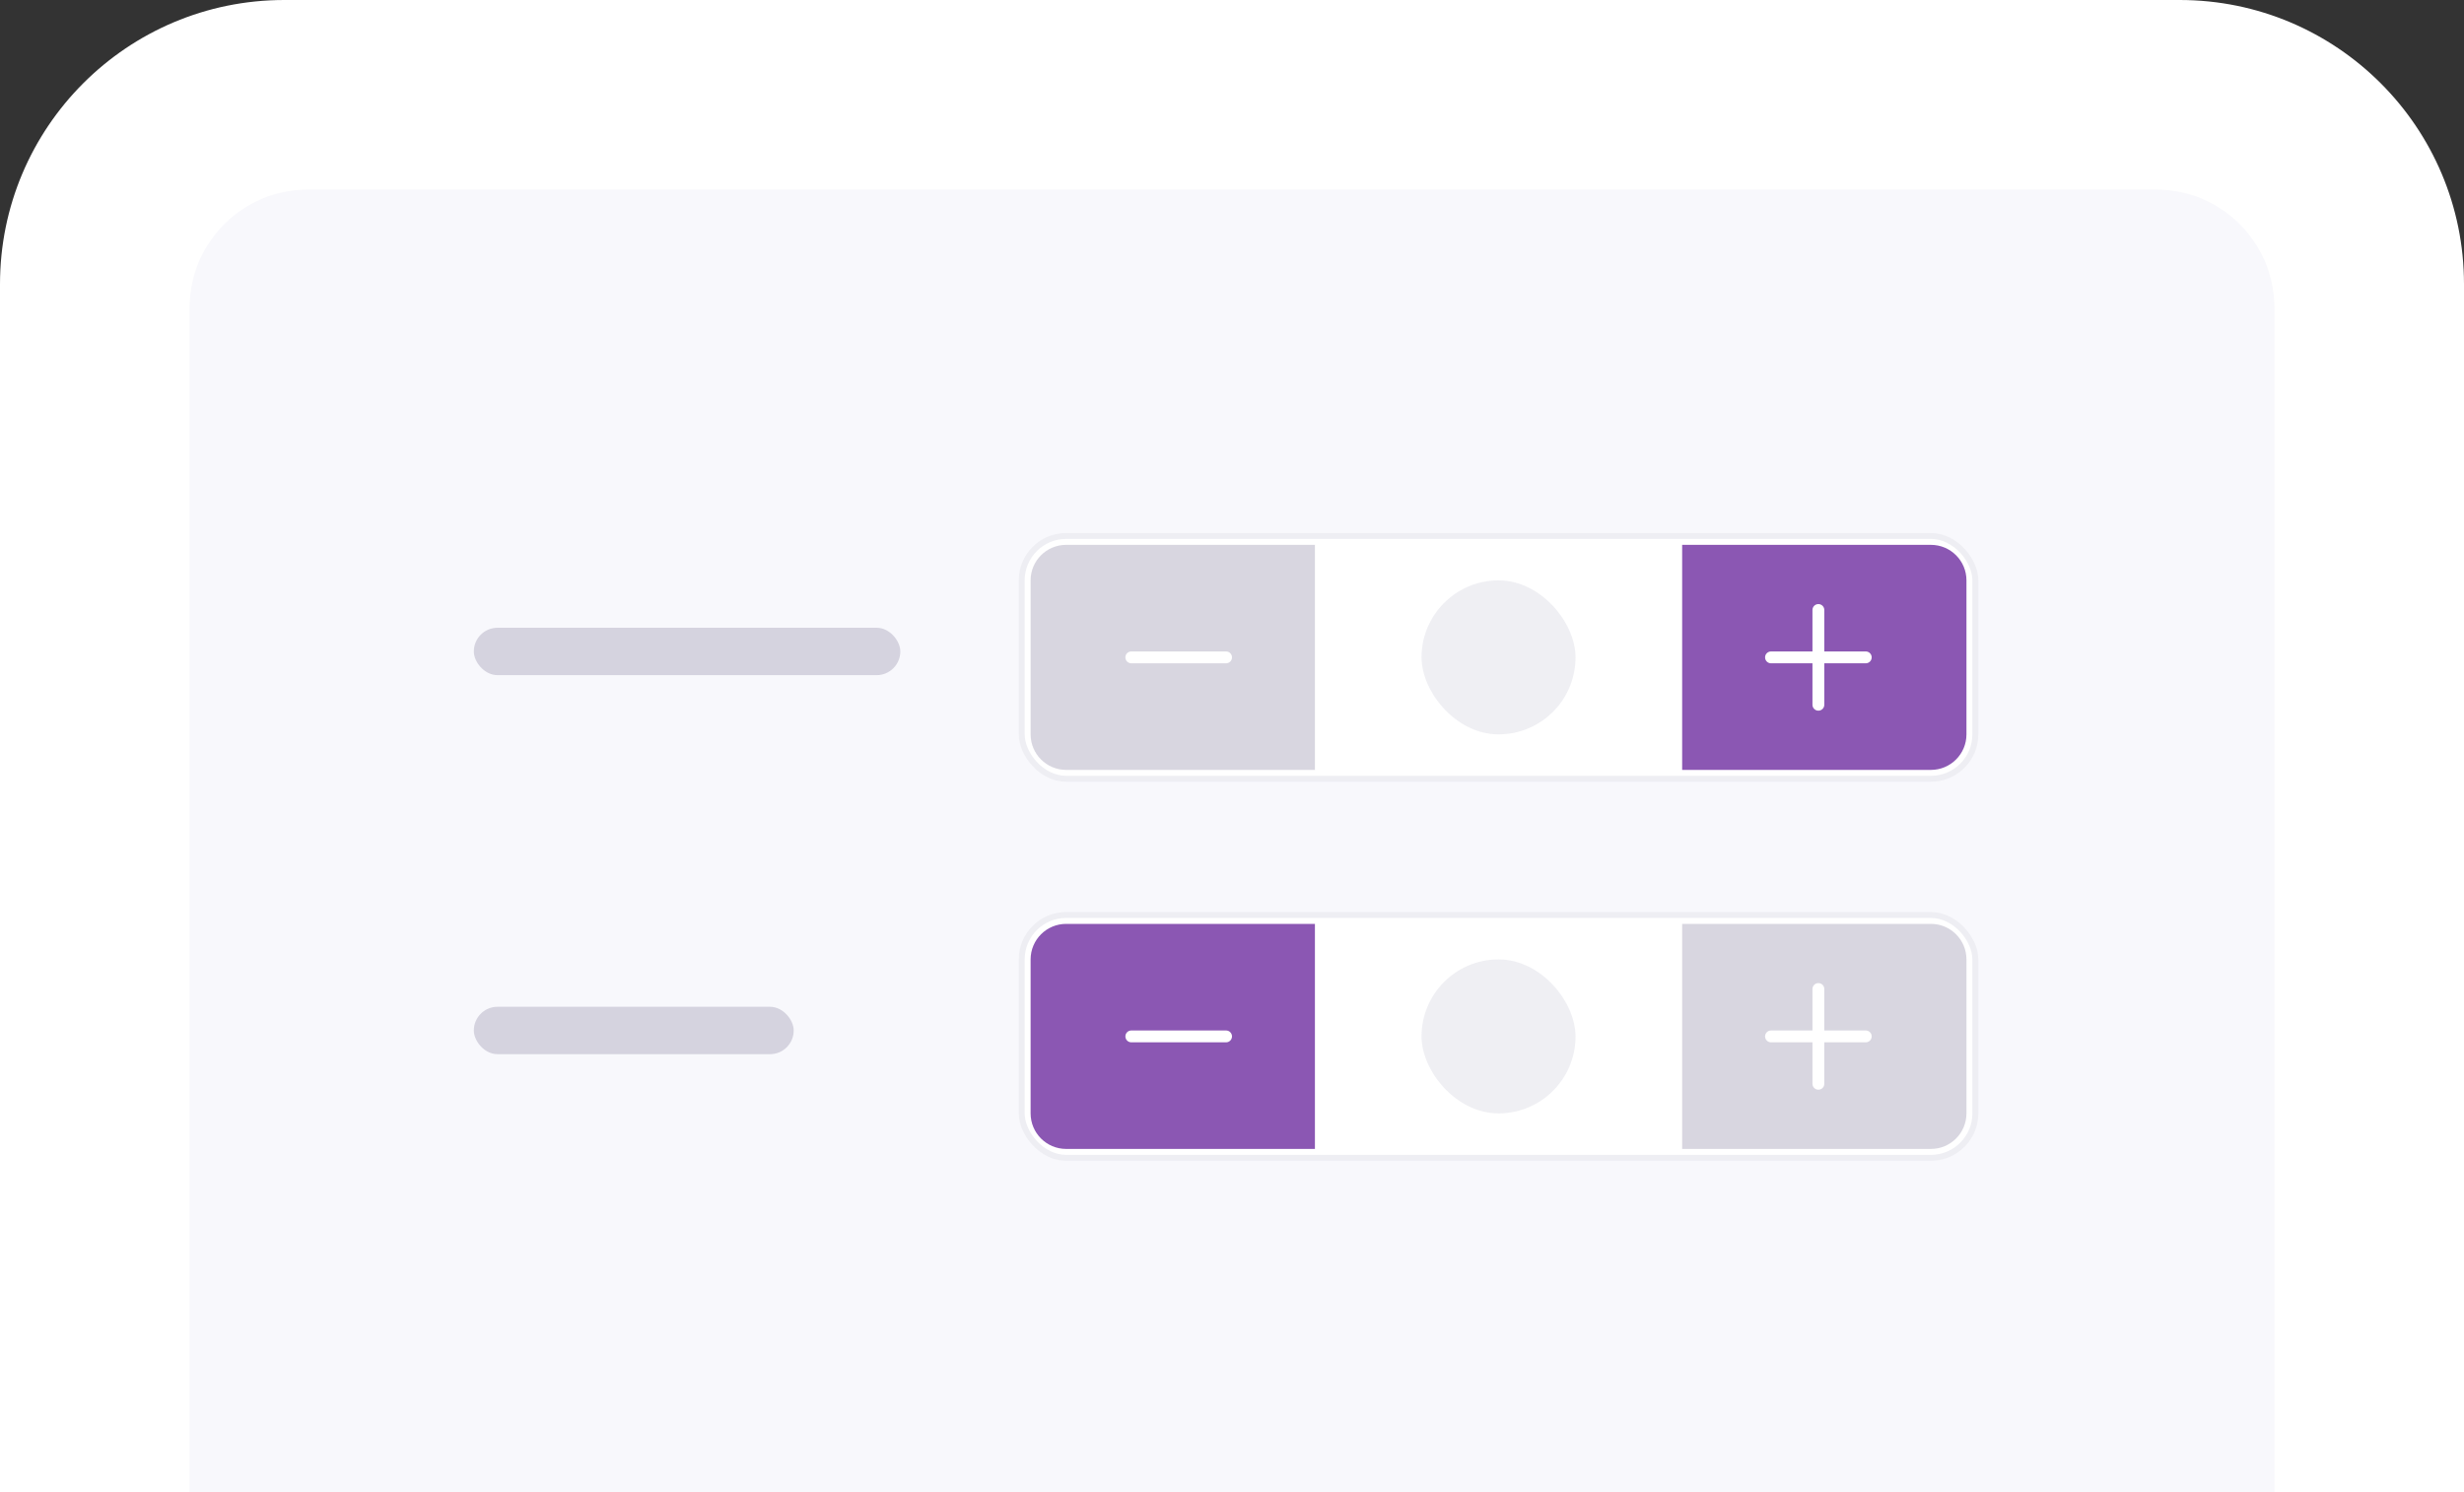 <svg width="208" height="126" viewBox="0 0 208 126" fill="none" xmlns="http://www.w3.org/2000/svg">
<rect x="0" y="0" width="208" height="126" fill="#333333" stroke="none"/>
<path d="M0 24C0 10.745 10.745 0 24 0H184C197.255 0 208 10.745 208 24V126H0V24Z" fill="white"/>
<path d="M16 26C16 20.477 20.477 16 26 16H182C187.523 16 192 20.477 192 26V126H16V26Z" fill="#F8F8FC"/>
<rect opacity="0.5" x="40" y="53" width="36" height="4" rx="2" fill="#B3AFC3"/>
<rect opacity="0.5" x="40" y="85" width="27" height="4" rx="2" fill="#B3AFC3"/>
<rect x="86.25" y="45.25" width="80.5" height="20.5" rx="3.75" fill="white" stroke="#EEEEF3" stroke-width="0.5"/>
<rect x="86.25" y="77.25" width="80.5" height="20.5" rx="3.75" fill="white" stroke="#EEEEF3" stroke-width="0.5"/>
<rect opacity="0.2" x="120" y="49" width="13" height="13" rx="6.5" fill="#B3AFC3"/>
<rect opacity="0.2" x="120" y="81" width="13" height="13" rx="6.5" fill="#B3AFC3"/>
<path fill-rule="evenodd" clip-rule="evenodd" d="M163 46H142V65H163C164.657 65 166 63.657 166 62V49C166 47.343 164.657 46 163 46ZM153 51.5C153 51.224 153.224 51 153.5 51C153.776 51 154 51.224 154 51.5V55H157.5C157.776 55 158 55.224 158 55.5C158 55.776 157.776 56 157.5 56H154V59.5C154 59.776 153.776 60 153.5 60C153.224 60 153 59.776 153 59.5V56H149.5C149.224 56 149 55.776 149 55.5C149 55.224 149.224 55 149.5 55H153V51.5Z" fill="#8B57B3"/>
<path opacity="0.5" fill-rule="evenodd" clip-rule="evenodd" d="M163 78H142V97H163C164.657 97 166 95.657 166 94V81C166 79.343 164.657 78 163 78ZM153 83.5C153 83.224 153.224 83 153.5 83C153.776 83 154 83.224 154 83.5V87H157.5C157.776 87 158 87.224 158 87.5C158 87.776 157.776 88 157.5 88H154V91.5C154 91.776 153.776 92 153.5 92C153.224 92 153 91.776 153 91.5V88H149.5C149.224 88 149 87.776 149 87.5C149 87.224 149.224 87 149.5 87H153V83.5Z" fill="#B3AFC3"/>
<path opacity="0.5" fill-rule="evenodd" clip-rule="evenodd" d="M90 46C88.343 46 87 47.343 87 49V62C87 63.657 88.343 65 90 65H111V46H90ZM95.5 55C95.224 55 95 55.224 95 55.5C95 55.776 95.224 56 95.5 56H103.5C103.776 56 104 55.776 104 55.5C104 55.224 103.776 55 103.5 55H95.5Z" fill="#B3AFC3"/>
<path fill-rule="evenodd" clip-rule="evenodd" d="M90 78C88.343 78 87 79.343 87 81V94C87 95.657 88.343 97 90 97H111V78H90ZM95.5 87C95.224 87 95 87.224 95 87.5C95 87.776 95.224 88 95.5 88H103.5C103.776 88 104 87.776 104 87.5C104 87.224 103.776 87 103.5 87H95.5Z" fill="#8B57B3"/>
</svg>
